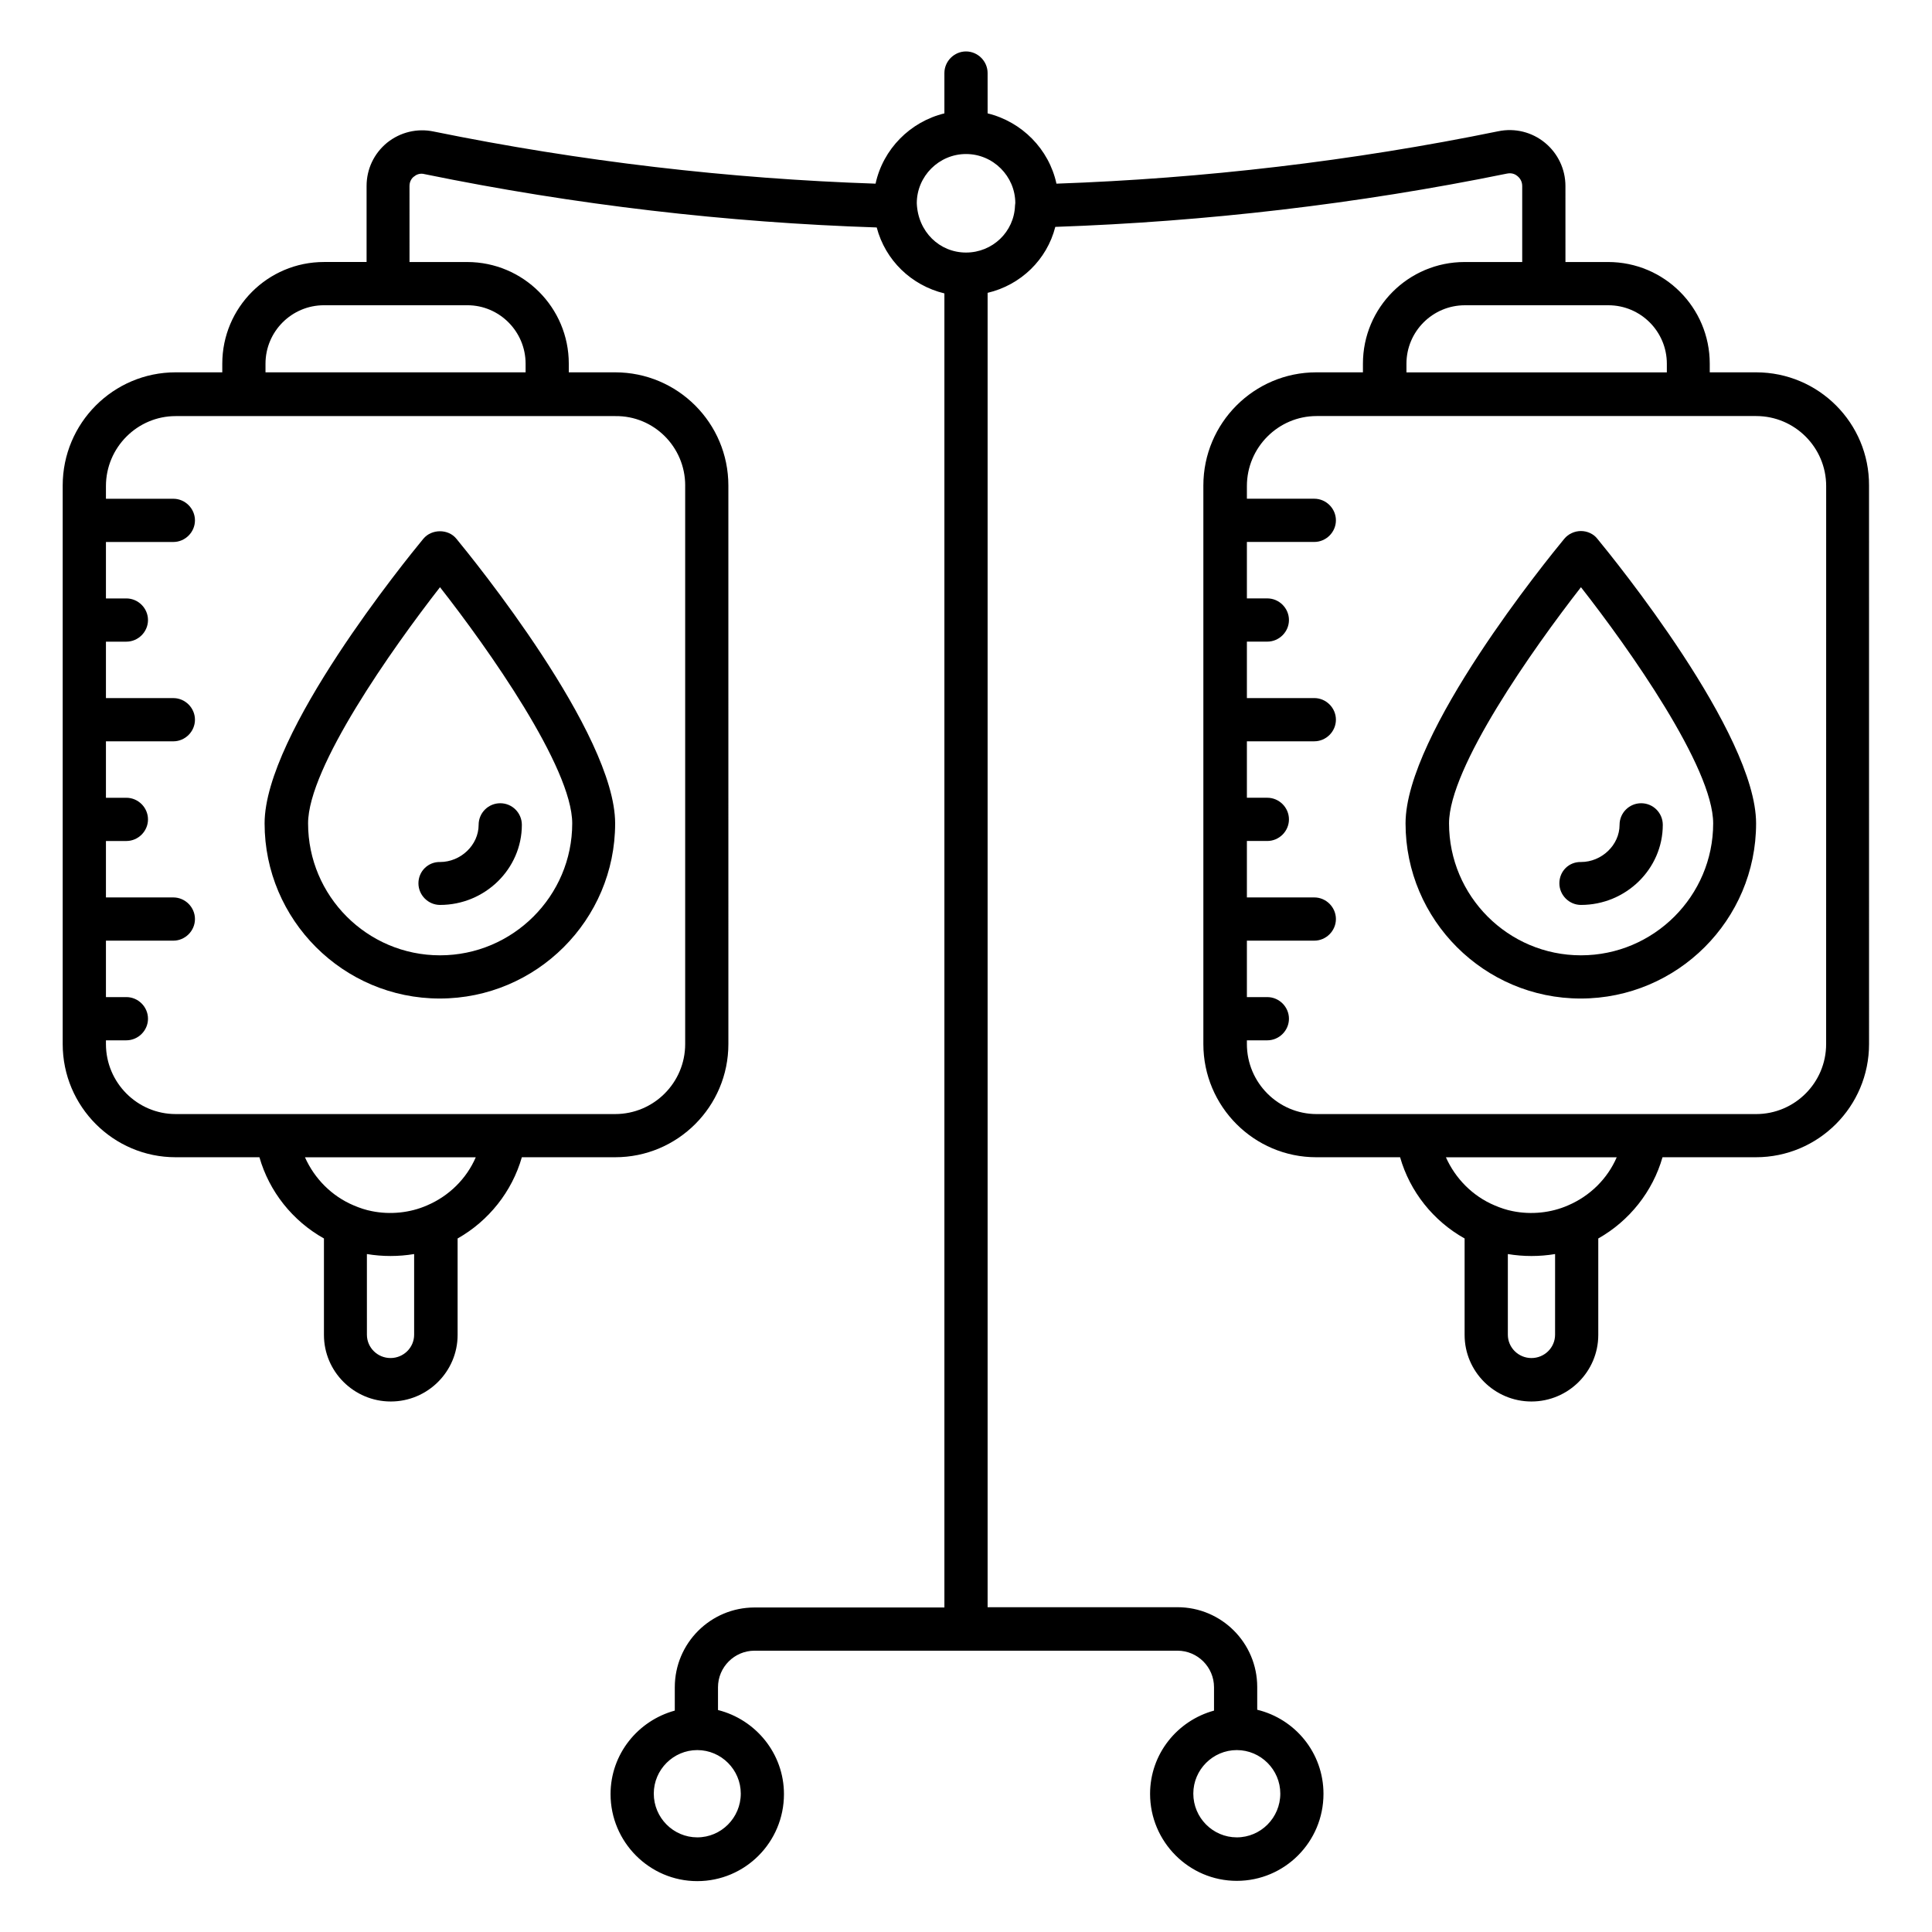 <?xml version="1.0" encoding="UTF-8"?>
<!-- Uploaded to: ICON Repo, www.iconrepo.com, Generator: ICON Repo Mixer Tools -->
<svg fill="#000000" width="800px" height="800px" version="1.1" viewBox="144 144 512 512" xmlns="http://www.w3.org/2000/svg">
 <g>
  <path d="m609.39 242.67h-12.289v-2.289c0-14.887-12.062-26.945-26.945-26.945h-11.297l-0.004-20.152c0-4.426-1.984-8.625-5.418-11.449-3.434-2.824-7.938-3.969-12.367-3.055-38.777 7.938-78.168 12.52-117.1 13.891-1.984-9.16-9.16-16.41-18.242-18.625l-0.004-10.688c0-3.129-2.594-5.727-5.727-5.727-3.129 0.004-5.723 2.598-5.723 5.727v10.688c-9.082 2.215-16.258 9.465-18.242 18.625-38.777-1.297-78.168-5.879-117.1-13.816-4.352-0.918-8.855 0.152-12.367 2.977-3.434 2.824-5.418 6.945-5.418 11.449v20.152h-11.297c-14.887 0-26.945 12.062-26.945 26.945v2.289l-12.371 0.004c-16.488 0-29.922 13.434-29.922 30v148.01c0 16.566 13.434 30 29.922 30h22.215c2.594 9.082 8.777 16.871 17.098 21.527v25.57c0 9.695 7.938 17.633 17.711 17.633 9.77 0 17.711-7.938 17.711-17.633v-25.57c8.246-4.656 14.426-12.441 17.023-21.527h24.734c16.566 0 30-13.434 30-30l-0.004-148.01c0-16.566-13.434-30-30-30h-12.289v-2.289c0-14.887-12.062-26.945-26.945-26.945h-15.266l-0.004-20.152c0-1.375 0.762-2.215 1.223-2.519 0.457-0.383 1.449-0.992 2.824-0.609 39.848 8.168 80.152 12.824 119.77 14.121 2.289 8.703 9.16 15.344 17.938 17.48v348.24h-50.305c-11.68 0-21.145 9.465-21.145 21.145v6.184c-9.77 2.672-17.023 11.527-17.023 22.137 0 12.672 10.305 23.055 22.977 23.055s22.977-10.305 22.977-23.055c0-10.762-7.481-19.77-17.48-22.289v-6.031c0-5.344 4.352-9.695 9.695-9.695h112.06c5.344 0 9.695 4.352 9.695 9.695v6.184c-9.77 2.672-16.945 11.527-16.945 22.062 0 12.672 10.305 23.055 22.977 23.055s22.977-10.305 22.977-23.055c0-10.84-7.481-19.848-17.559-22.289v-6.031c0-11.68-9.465-21.145-21.145-21.145h-50.305v-348.32c8.777-2.062 15.727-8.777 17.938-17.48 39.77-1.375 80.074-6.031 119.69-14.121 1.449-0.305 2.367 0.305 2.824 0.688 0.457 0.383 1.223 1.223 1.223 2.594v20.152h-15.266c-14.887 0-26.945 12.062-26.945 26.945v2.289h-12.367c-16.488 0-29.922 13.434-29.922 30v148.01c0 16.566 13.434 30 29.922 30h22.215c2.594 9.082 8.777 16.871 17.098 21.527v25.57c0 9.695 7.938 17.633 17.711 17.633 9.77 0 17.711-7.938 17.711-17.633v-25.57c8.246-4.656 14.426-12.441 17.023-21.527h24.734c16.566 0 30-13.434 30-30l-0.004-148.01c0.074-16.562-13.359-30-29.922-30zm-355.64 255.04c0 3.434-2.824 6.184-6.258 6.184s-6.258-2.75-6.258-6.184l-0.004-21.375c4.121 0.688 8.398 0.688 12.52 0zm3.434-34.273c-4.504 1.984-9.77 2.519-14.656 1.527-1.602-0.305-3.207-0.84-4.809-1.527-5.801-2.441-10.383-7.098-12.902-12.746h45.266c-2.441 5.644-7.019 10.227-12.898 12.746zm68.395-190.76v148.01c0 10.23-8.32 18.551-18.551 18.551h-116.48c-10.152 0-18.473-8.32-18.473-18.551v-0.992h5.418c3.129 0 5.727-2.594 5.727-5.727 0-3.129-2.594-5.727-5.727-5.727l-5.418 0.004v-14.961h17.863c3.129 0 5.727-2.594 5.727-5.727 0-3.129-2.594-5.727-5.727-5.727l-17.863 0.004v-14.961h5.418c3.129 0 5.727-2.594 5.727-5.727 0-3.129-2.594-5.727-5.727-5.727h-5.418v-14.961h17.863c3.129 0 5.727-2.594 5.727-5.727 0-3.129-2.594-5.727-5.727-5.727l-17.863 0.004v-14.961h5.418c3.129 0 5.727-2.594 5.727-5.727 0-3.129-2.594-5.727-5.727-5.727h-5.418v-14.961h17.863c3.129 0 5.727-2.594 5.727-5.727 0-3.129-2.594-5.727-5.727-5.727l-17.863 0.004v-3.359c0-10.23 8.32-18.551 18.473-18.551h116.49c10.227-0.152 18.547 8.168 18.547 18.398zm-42.289-32.289v2.289h-68.93v-2.289c0-8.551 6.945-15.496 15.496-15.496h38.016c8.473 0 15.418 6.945 15.418 15.496zm57.023 378.93c0 6.414-5.191 11.602-11.527 11.602-6.336 0-11.527-5.191-11.527-11.602 0-6.336 5.191-11.527 11.527-11.527 6.336 0 11.527 5.191 11.527 11.527zm142.98 0c0 6.414-5.191 11.602-11.527 11.602-6.336 0-11.527-5.191-11.527-11.602 0-6.336 5.191-11.527 11.527-11.527 6.336 0 11.527 5.191 11.527 11.527zm-83.281-408.39c-7.023 0-12.746-5.496-13.055-13.055 0-7.176 5.879-13.055 13.055-13.055s13.055 5.879 13.055 13.055v-0.078c0 0.23-0.078 0.457-0.078 0.688-0.23 6.949-5.957 12.445-12.977 12.445zm116.71 29.465c0-8.551 6.945-15.496 15.496-15.496h38.016c8.551 0 15.496 6.945 15.496 15.496v2.289h-69.008zm39.387 257.32c0 3.434-2.824 6.184-6.258 6.184s-6.258-2.75-6.258-6.184v-21.375c4.121 0.688 8.398 0.688 12.52 0zm3.438-34.273c-4.504 1.984-9.77 2.519-14.656 1.527-1.602-0.305-3.207-0.84-4.809-1.527-5.801-2.441-10.383-7.098-12.902-12.746h45.266c-2.441 5.644-7.023 10.227-12.898 12.746zm68.395-42.75c0 10.23-8.32 18.551-18.551 18.551h-116.48c-10.152 0-18.473-8.32-18.473-18.551v-0.992h5.418c3.129 0 5.727-2.594 5.727-5.727 0-3.129-2.594-5.727-5.727-5.727h-5.418v-14.961h17.863c3.129 0 5.727-2.594 5.727-5.727 0-3.129-2.594-5.727-5.727-5.727h-17.863v-14.961h5.418c3.129 0 5.727-2.594 5.727-5.727 0-3.129-2.594-5.727-5.727-5.727h-5.418v-14.961h17.863c3.129 0 5.727-2.594 5.727-5.727 0-3.129-2.594-5.727-5.727-5.727h-17.863v-14.961h5.418c3.129 0 5.727-2.594 5.727-5.727 0-3.129-2.594-5.727-5.727-5.727h-5.418v-14.961h17.863c3.129 0 5.727-2.594 5.727-5.727 0-3.129-2.594-5.727-5.727-5.727h-17.863v-3.359c0-10.23 8.32-18.551 18.473-18.551h116.49c10.23 0 18.551 8.32 18.551 18.551z"/>
  <path d="m562.97 284.73c-1.68 0-3.359 0.762-4.426 2.062-4.273 5.191-42.059 51.527-42.059 75.418 0 25.57 20.84 46.41 46.41 46.41 25.648 0 46.488-20.84 46.488-46.41 0-23.816-37.785-70.227-42.059-75.418-0.996-1.301-2.676-2.062-4.356-2.062zm0 112.44c-19.312 0-34.961-15.727-34.961-34.961 0-14.809 22.289-46.336 34.961-62.594 12.746 16.258 35.039 47.785 35.039 62.594 0 19.234-15.727 34.961-35.039 34.961z"/>
  <path d="m557.25 378.09c0 3.129 2.594 5.727 5.727 5.727 11.91 0 21.68-9.543 21.68-21.223 0-3.129-2.519-5.727-5.727-5.727-3.129 0-5.727 2.519-5.727 5.727 0 5.344-4.734 9.848-10.23 9.848-3.207-0.074-5.723 2.441-5.723 5.648z"/>
  <path d="m256.18 286.79c-4.273 5.191-42.059 51.527-42.059 75.418 0 25.57 20.84 46.41 46.41 46.41 25.648 0 46.488-20.84 46.488-46.41 0-23.816-37.785-70.227-42.059-75.418-2.141-2.672-6.566-2.672-8.781 0zm4.426 110.38c-19.312 0-34.961-15.727-34.961-34.961 0-14.809 22.289-46.336 34.961-62.594 12.746 16.258 35.039 47.785 35.039 62.594 0 19.234-15.723 34.961-35.039 34.961z"/>
  <path d="m254.89 378.09c0 3.129 2.594 5.727 5.727 5.727 11.91 0 21.68-9.543 21.68-21.223 0-3.129-2.519-5.727-5.727-5.727-3.129 0-5.727 2.519-5.727 5.727 0 5.344-4.734 9.848-10.23 9.848-3.129-0.074-5.723 2.441-5.723 5.648z"/>
 </g>
</svg>